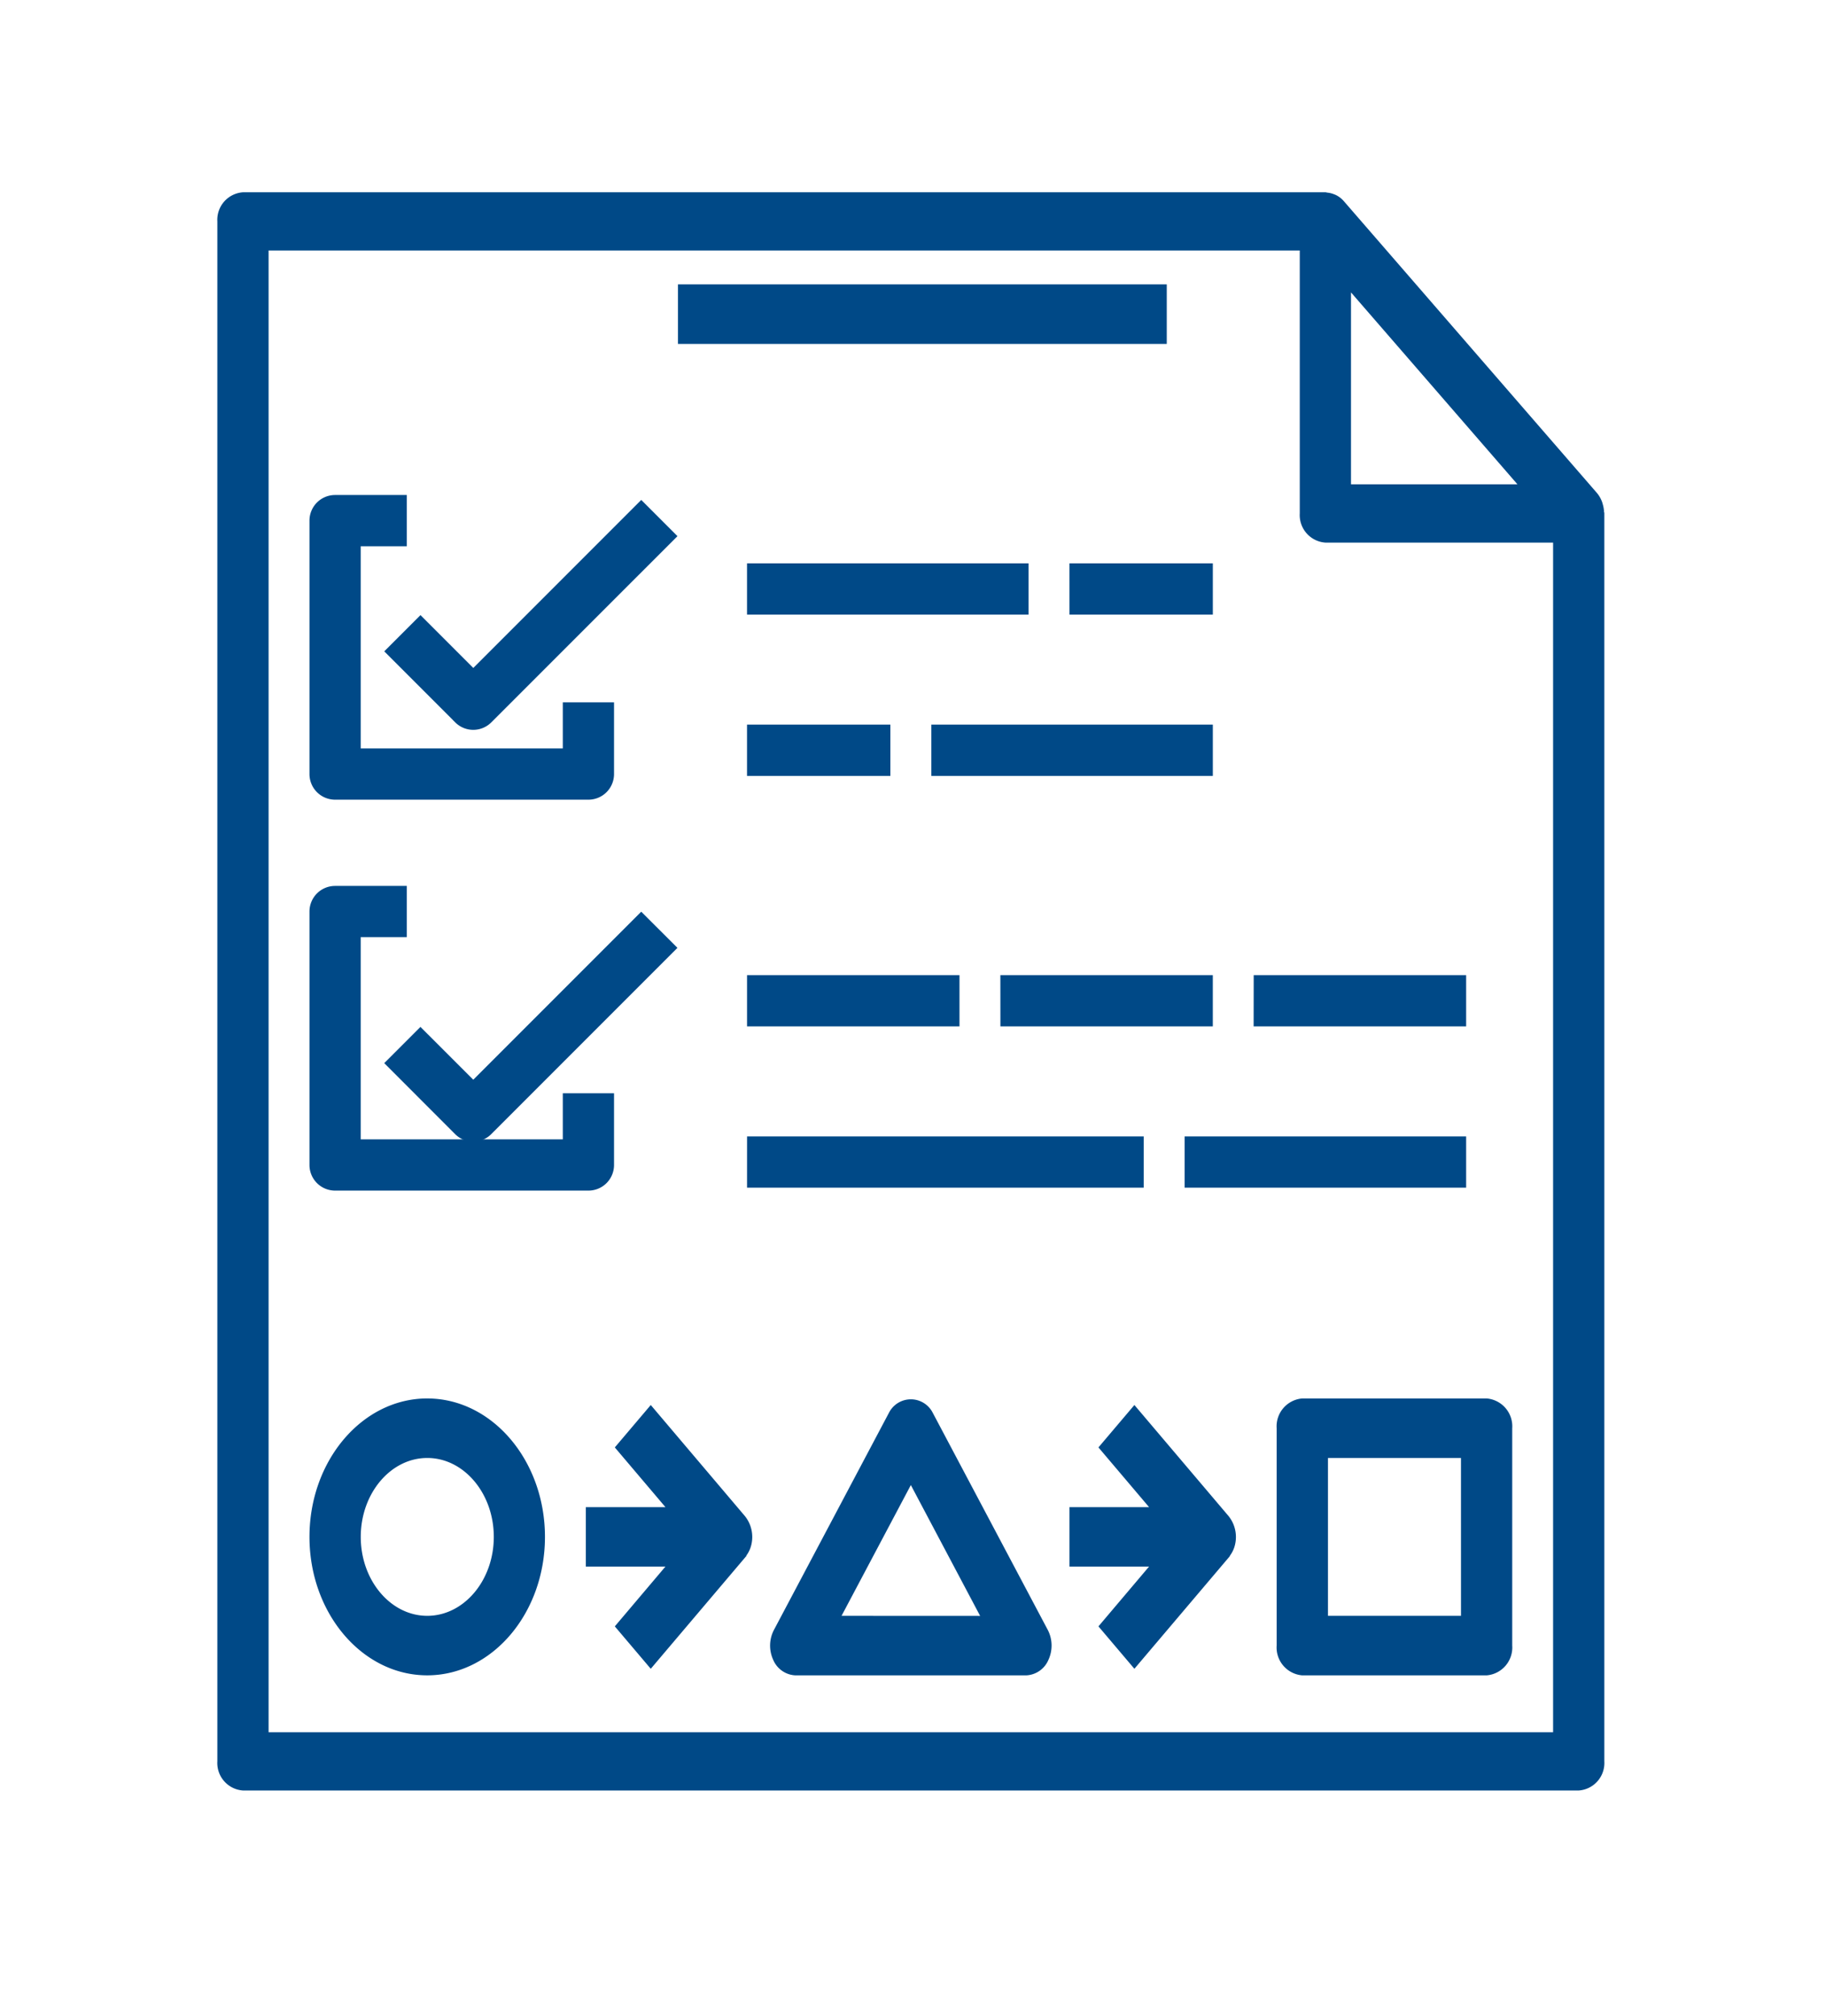 <svg xmlns="http://www.w3.org/2000/svg" xmlns:xlink="http://www.w3.org/1999/xlink" width="106" height="117" viewBox="0 0 106 117"><defs><clipPath id="clip-path"><rect id="Rectangle_786" data-name="Rectangle 786" width="106" height="117" transform="translate(211.001 2355.822)" fill="#004987" stroke="#707070" stroke-linecap="round" stroke-linejoin="round" stroke-width="1"></rect></clipPath></defs><g id="Group_20" data-name="Group 20" transform="translate(-211.001 -2355.822)" clip-path="url(#clip-path)"><g id="plan_3_" data-name="plan (3)" transform="translate(223.768 2367.127)"><path id="Path_3565" data-name="Path 3565" d="M74.183,70.645h-10.7a1.472,1.472,0,0,0-1.337,1.577V84.835a1.472,1.472,0,0,0,1.337,1.577h10.7a1.472,1.472,0,0,0,1.337-1.577V72.221A1.472,1.472,0,0,0,74.183,70.645ZM72.846,83.258H64.824V73.8h8.021ZM41.893,71.386a1.274,1.274,0,0,0-2.266,0L32.943,84a1.823,1.823,0,0,0-.036,1.6,1.321,1.321,0,0,0,1.168.813H47.444a1.324,1.324,0,0,0,1.167-.814,1.827,1.827,0,0,0-.033-1.6ZM36.488,83.258,40.76,75.2l4.271,8.062Zm-23.8-12.614C9,70.645,6,74.181,6,78.528s3,7.883,6.685,7.883,6.685-3.537,6.685-7.883S16.37,70.645,12.685,70.645Zm0,12.614c-2.211,0-4.011-2.122-4.011-4.73s1.8-4.73,4.011-4.73S16.7,75.92,16.7,78.528,14.9,83.258,12.685,83.258ZM25.662,71.107l-1.89,2.229,3.066,3.615H22.043V80.1h4.794L23.772,83.72l1.89,2.229,5.348-6.307L31,79.633a1.576,1.576,0,0,0,.3-.5,1.788,1.788,0,0,0-.29-1.719Zm28.075,0-1.89,2.229,3.066,3.615H50.118V80.1h4.794L51.847,83.72l1.89,2.229,5.348-6.307-.008-.009a1.576,1.576,0,0,0,.3-.5,1.788,1.788,0,0,0-.29-1.719ZM27.391,6H55.466V9.153H27.391Z" transform="translate(-0.652 -0.652)" fill="#004987" stroke="#004987" stroke-width="0.3"></path><path id="Path_3566" data-name="Path 3566" d="M82.129,19.994c-.015-.049-.025-.1-.044-.143a1.57,1.57,0,0,0-.262-.451L67.117,2.451a1.332,1.332,0,0,0-.39-.3A1.314,1.314,0,0,0,66.6,2.1a1.2,1.2,0,0,0-.341-.079c-.031,0-.057-.018-.087-.018H3.337A1.45,1.45,0,0,0,2,3.541V92.9a1.45,1.45,0,0,0,1.337,1.541H80.878A1.45,1.45,0,0,0,82.215,92.9V20.489c0-.032-.015-.062-.016-.094A1.749,1.749,0,0,0,82.129,19.994Zm-4.479-1.046H67.509V7.26ZM4.674,91.362V5.081H64.835V20.489a1.45,1.45,0,0,0,1.337,1.541H79.541V91.362Z" transform="translate(-2 -2)" fill="#004987" stroke="#004987" stroke-width="0.3"></path><path id="Path_3567" data-name="Path 3567" d="M7.337,30.38H22.043a1.337,1.337,0,0,0,1.337-1.337V25.032H20.706v2.674H8.674V15.674h2.674V13H7.337A1.337,1.337,0,0,0,6,14.337V29.043A1.337,1.337,0,0,0,7.337,30.38Z" transform="translate(-0.652 4.568)" fill="#004987" stroke="#004987" stroke-width="0.3"></path><path id="Path_3568" data-name="Path 3568" d="M14.413,24.879a1.333,1.333,0,0,0,1.89,0L27,14.183l-1.89-1.89-9.75,9.75-3.066-3.066-1.89,1.89,4.011,4.011ZM31.4,15.912H47.444v2.674H31.4Zm18.717,0H58.14v2.674H50.118ZM42.1,25.27H58.14v2.674H42.1Zm-10.7,0h8.021v2.674H31.4ZM7.337,52.009H22.043a1.337,1.337,0,0,0,1.337-1.337V46.661H20.706v2.674H8.674V37.3h2.674V34.629H7.337A1.337,1.337,0,0,0,6,35.966V50.672A1.337,1.337,0,0,0,7.337,52.009Z" transform="translate(-0.652 5.623)" fill="#004987" stroke="#004987" stroke-width="0.3"></path><path id="Path_3569" data-name="Path 3569" d="M11.183,34.978l-1.89,1.89L13.3,40.879a1.333,1.333,0,0,0,1.89,0l10.7-10.7L24,28.293l-9.75,9.75Zm19.109-3.066H42.324v2.674H30.292Zm14.706,0H57.03v2.674H45Zm14.706,0H71.736v2.674H59.7ZM55.693,41.27H71.736v2.674H55.693Zm-25.4,0H53.019v2.674H30.292Z" transform="translate(0.457 13.517)" fill="#004987" stroke="#004987" stroke-width="0.3"></path></g></g></svg>